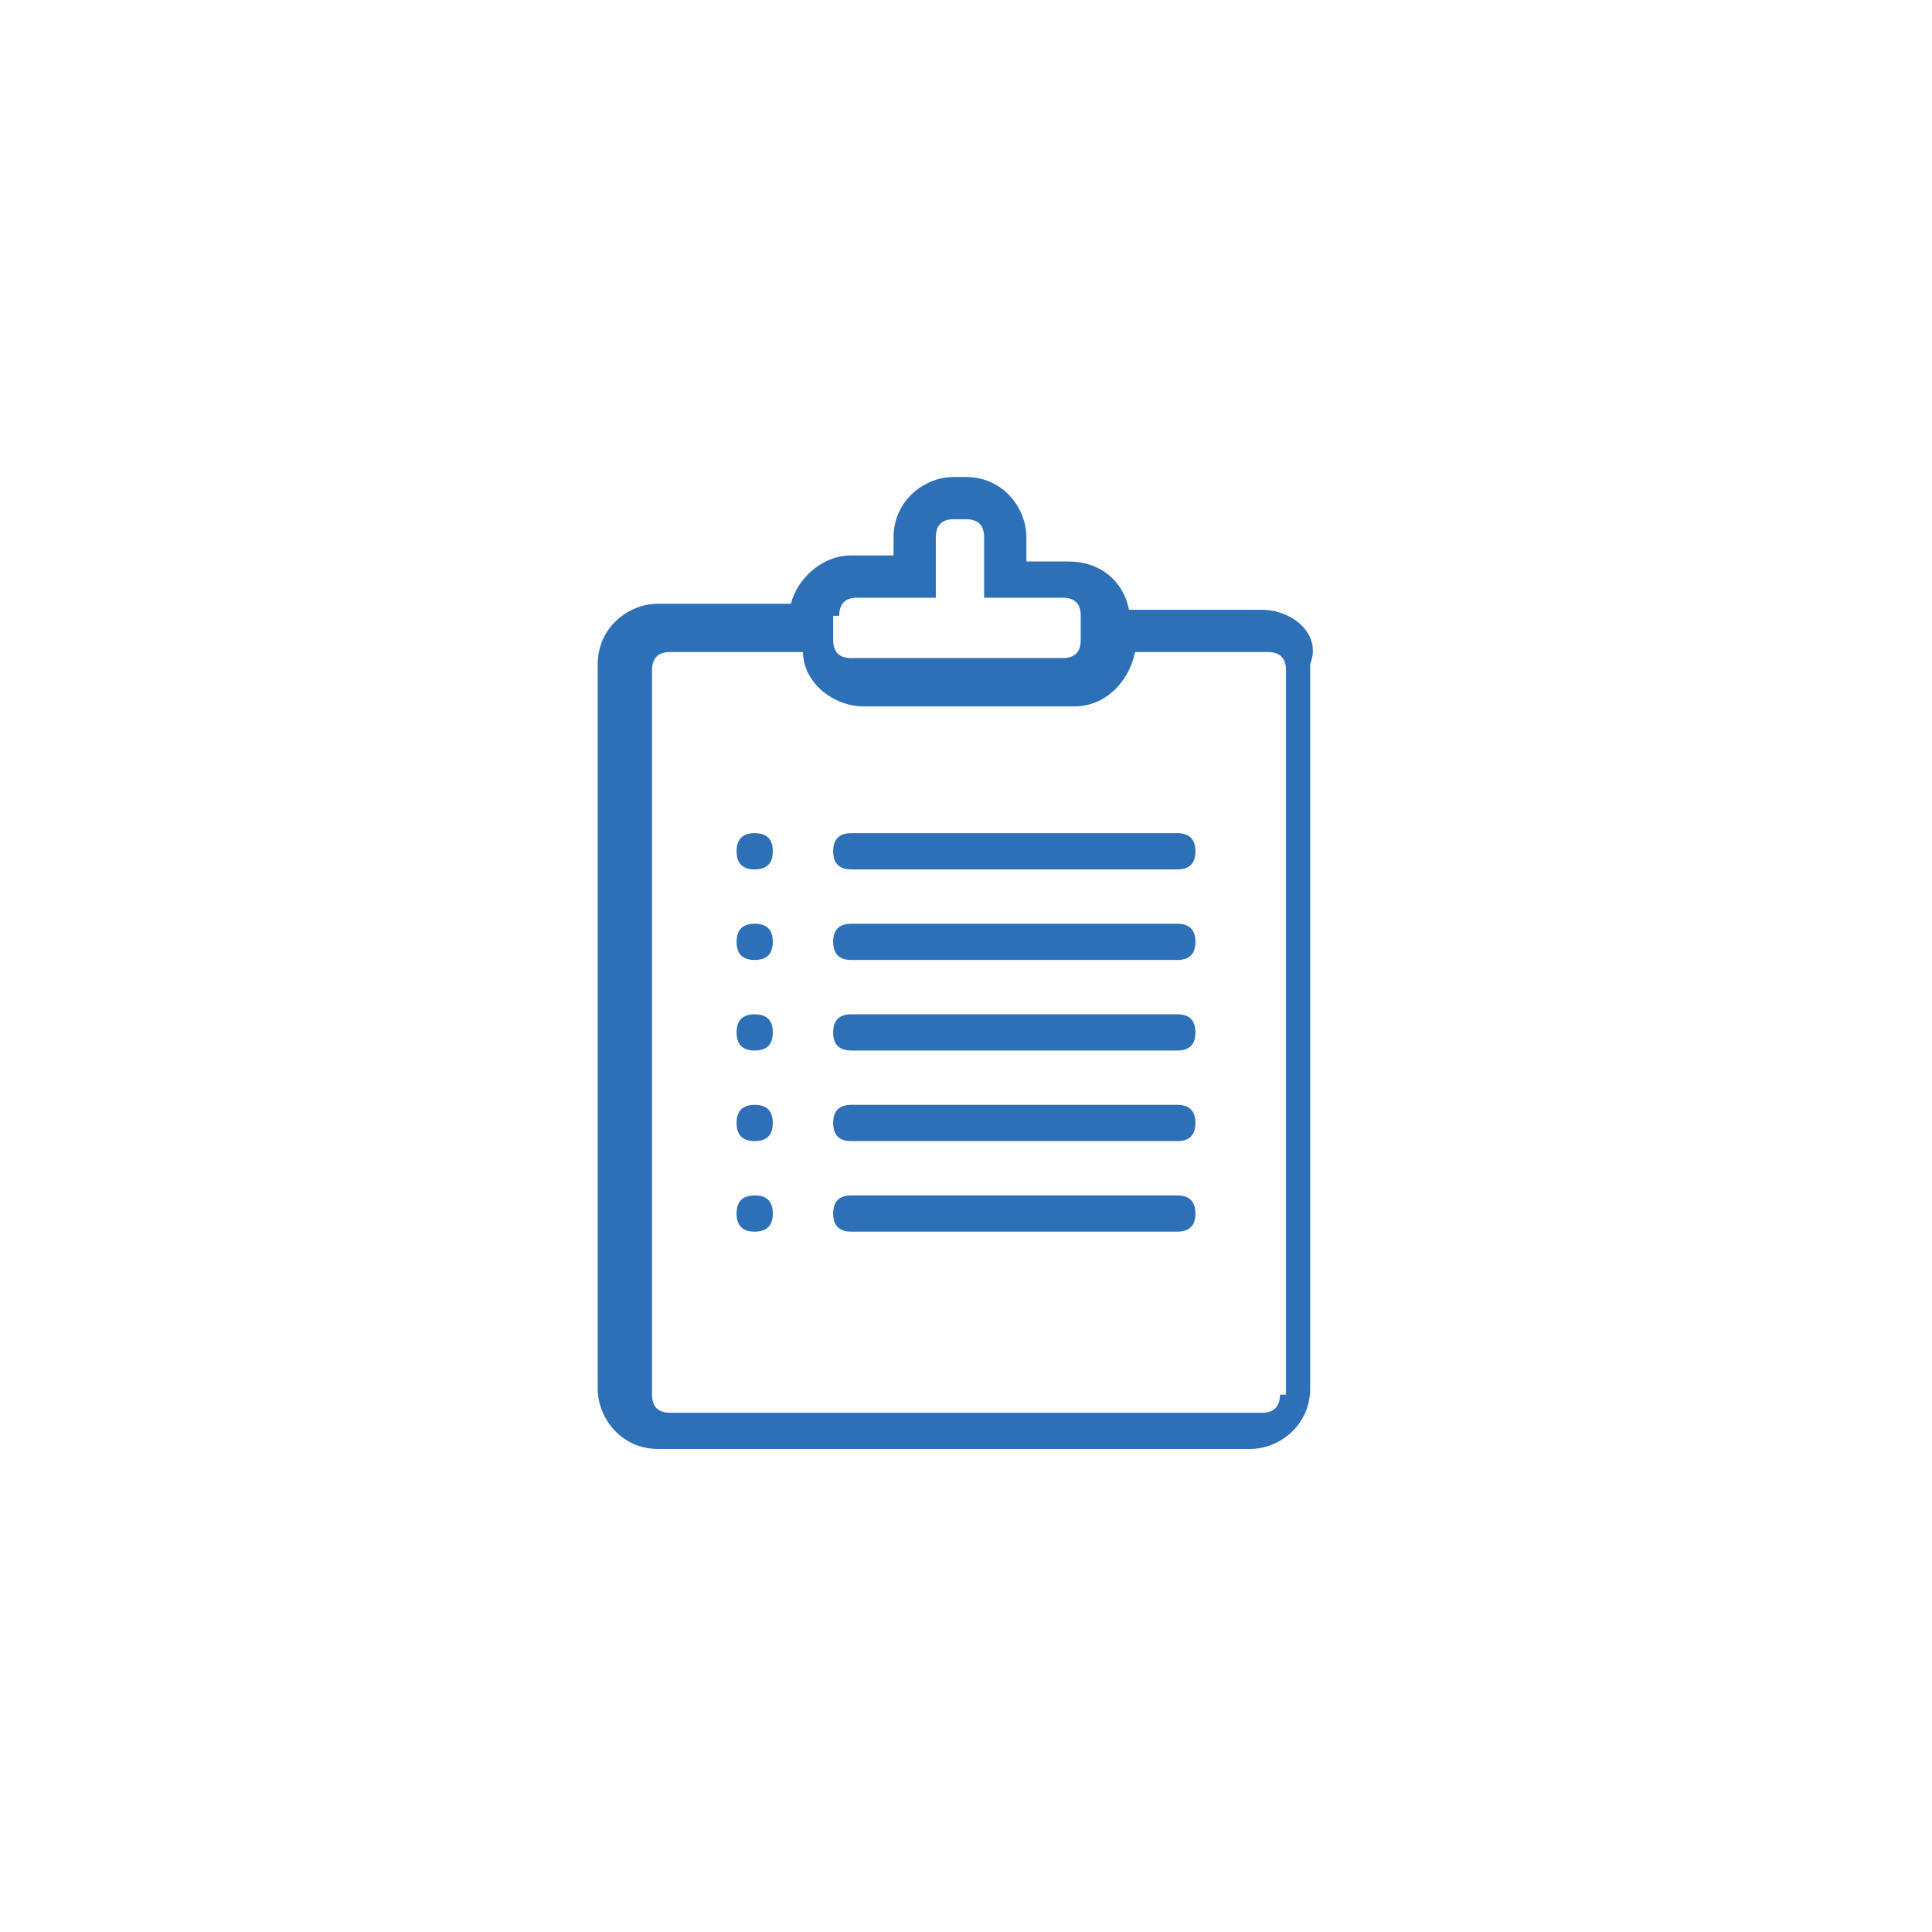 <?xml version="1.0" encoding="utf-8"?>
<!-- Generator: Adobe Illustrator 19.1.0, SVG Export Plug-In . SVG Version: 6.00 Build 0)  -->
<svg version="1.2" baseProfile="tiny" id="Layer_1" xmlns="http://www.w3.org/2000/svg" xmlns:xlink="http://www.w3.org/1999/xlink"
	 x="0px" y="0px" viewBox="0 0 32 32" xml:space="preserve">
<g>
	<path fill="#2E70B8" d="M21.2,23.1c0,0.2-0.1,0.3-0.3,0.3h-9.8c-0.2,0-0.3-0.1-0.3-0.3v-12c0-0.2,0.1-0.3,0.3-0.3h2.2
		c0,0.5,0.5,0.9,1,0.9h3.5c0.5,0,0.9-0.4,1-0.9h2.2c0.2,0,0.3,0.1,0.3,0.3V23.1L21.2,23.1z M13.9,10.2c0-0.2,0.1-0.3,0.3-0.3h1.3v-1
		c0-0.2,0.1-0.3,0.3-0.3h0.2c0.2,0,0.3,0.1,0.3,0.3v1h1.3c0.2,0,0.3,0.1,0.3,0.3v0.4c0,0.2-0.1,0.3-0.3,0.3h-3.5
		c-0.2,0-0.3-0.1-0.3-0.3V10.2L13.9,10.2z M20.9,10.1h-2.2c-0.1-0.5-0.5-0.8-1-0.8H17V8.9c0-0.5-0.4-1-1-1h-0.2c-0.5,0-1,0.4-1,1
		v0.3h-0.7c-0.5,0-0.9,0.4-1,0.8h-2.2c-0.5,0-1,0.4-1,1v12c0,0.5,0.4,1,1,1h9.8c0.5,0,1-0.4,1-1v-12C21.9,10.5,21.4,10.1,20.9,10.1
		L20.9,10.1z"/>
	<path fill="#2E70B8" d="M19.8,14.1c0,0.2-0.1,0.3-0.3,0.3h-5.4c-0.2,0-0.3-0.1-0.3-0.3l0,0c0-0.2,0.1-0.3,0.3-0.3h5.4
		C19.7,13.8,19.8,13.9,19.8,14.1L19.8,14.1L19.8,14.1z"/>
	<path fill="#2E70B8" d="M19.8,15.6c0,0.2-0.1,0.3-0.3,0.3h-5.4c-0.2,0-0.3-0.1-0.3-0.3l0,0c0-0.2,0.1-0.3,0.3-0.3h5.4
		C19.7,15.3,19.8,15.4,19.8,15.6L19.8,15.6L19.8,15.6z"/>
	<path fill="#2E70B8" d="M19.8,17.1c0,0.2-0.1,0.3-0.3,0.3h-5.4c-0.2,0-0.3-0.1-0.3-0.3l0,0c0-0.2,0.1-0.3,0.3-0.3h5.4
		C19.7,16.8,19.8,16.9,19.8,17.1L19.8,17.1L19.8,17.1z"/>
	<path fill="#2E70B8" d="M19.8,18.6c0,0.2-0.1,0.3-0.3,0.3h-5.4c-0.2,0-0.3-0.1-0.3-0.3l0,0c0-0.2,0.1-0.3,0.3-0.3h5.4
		C19.7,18.3,19.8,18.4,19.8,18.6L19.8,18.6L19.8,18.6z"/>
	<path fill="#2E70B8" d="M19.8,20.1c0,0.2-0.1,0.3-0.3,0.3h-5.4c-0.2,0-0.3-0.1-0.3-0.3l0,0c0-0.2,0.1-0.3,0.3-0.3h5.4
		C19.7,19.8,19.8,19.9,19.8,20.1L19.8,20.1L19.8,20.1z"/>
	<path fill="#2E70B8" d="M12.5,13.8c0.2,0,0.3,0.1,0.3,0.3c0,0.2-0.1,0.3-0.3,0.3c-0.2,0-0.3-0.1-0.3-0.3
		C12.2,13.9,12.3,13.8,12.5,13.8L12.5,13.8z"/>
	<path fill="#2E70B8" d="M12.5,15.3c0.2,0,0.3,0.1,0.3,0.3c0,0.2-0.1,0.3-0.3,0.3c-0.2,0-0.3-0.1-0.3-0.3
		C12.2,15.4,12.3,15.3,12.5,15.3L12.5,15.3z"/>
	<path fill="#2E70B8" d="M12.5,16.8c0.2,0,0.3,0.1,0.3,0.3c0,0.2-0.1,0.3-0.3,0.3c-0.2,0-0.3-0.1-0.3-0.3
		C12.2,16.9,12.3,16.8,12.5,16.8L12.5,16.8z"/>
	<path fill="#2E70B8" d="M12.5,18.3c0.2,0,0.3,0.1,0.3,0.3c0,0.2-0.1,0.3-0.3,0.3c-0.2,0-0.3-0.1-0.3-0.3
		C12.2,18.4,12.3,18.3,12.5,18.3L12.5,18.3z"/>
	<path fill="#2E70B8" d="M12.5,19.8c0.2,0,0.3,0.1,0.3,0.3c0,0.2-0.1,0.3-0.3,0.3c-0.2,0-0.3-0.1-0.3-0.3
		C12.2,19.9,12.3,19.8,12.5,19.8L12.5,19.8z"/>
</g>
</svg>
